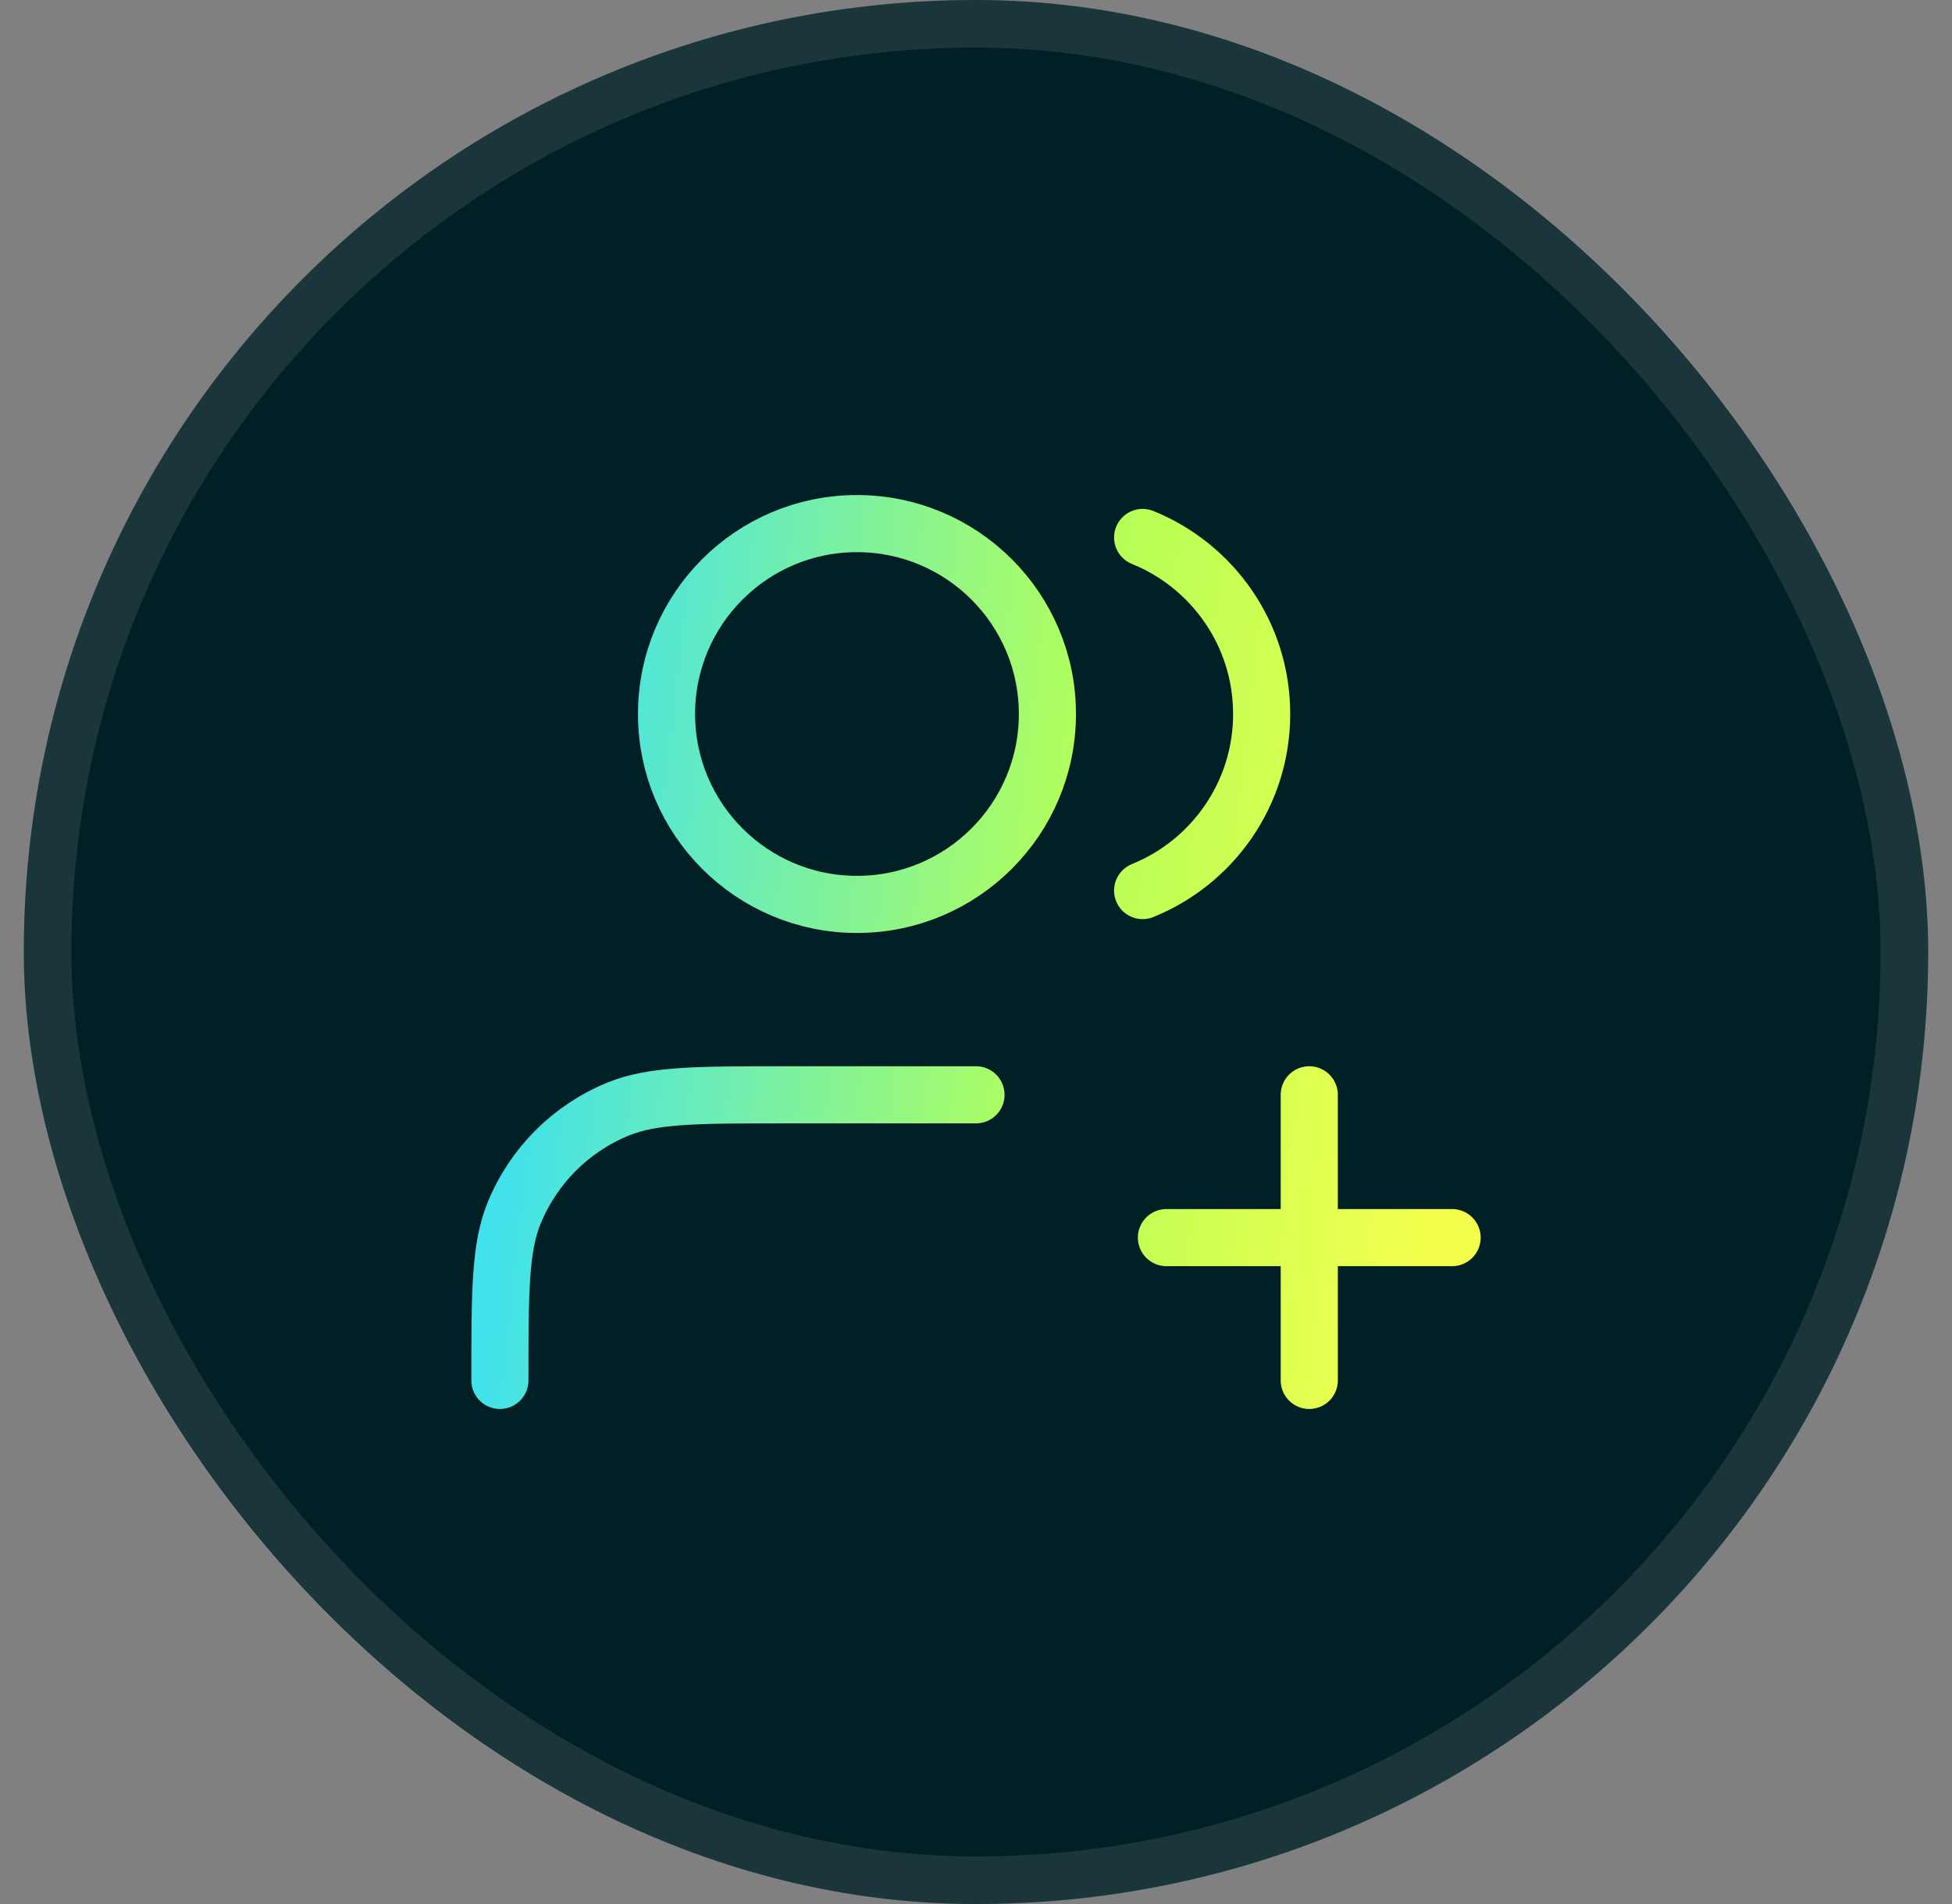 <svg width="41" height="40" viewBox="0 0 41 40" fill="none" xmlns="http://www.w3.org/2000/svg">
<rect x="0" y="0" width="41" height="40" fill="#808080" stroke="none"/>
<rect x="0.5" width="40" height="40" rx="20" fill="#012025"/>
<rect x="1" y="0.5" width="39" height="39" rx="19.5" stroke="white" stroke-opacity="0.1"/>
<path d="M27.5 29V23M24.5 26H30.5M20.5 23H16.5C14.636 23 13.704 23 12.969 23.305C11.989 23.71 11.21 24.489 10.805 25.469C10.5 26.204 10.5 27.136 10.5 29M24 11.291C25.466 11.884 26.5 13.321 26.5 15C26.5 16.679 25.466 18.116 24 18.709M22 15C22 17.209 20.209 19 18 19C15.791 19 14 17.209 14 15C14 12.791 15.791 11 18 11C20.209 11 22 12.791 22 15Z" stroke="url(#paint0_linear_48_2801)" stroke-width="1.2" stroke-linecap="round" stroke-linejoin="round"/>
<defs>
<linearGradient id="paint0_linear_48_2801" x1="11.091" y1="20" x2="30.524" y2="22.194" gradientUnits="userSpaceOnUse">
<stop stop-color="#41E2EC"/>
<stop offset="0.577" stop-color="#B5FF57"/>
<stop offset="1" stop-color="#F4FF4D"/>
</linearGradient>
</defs>
</svg>